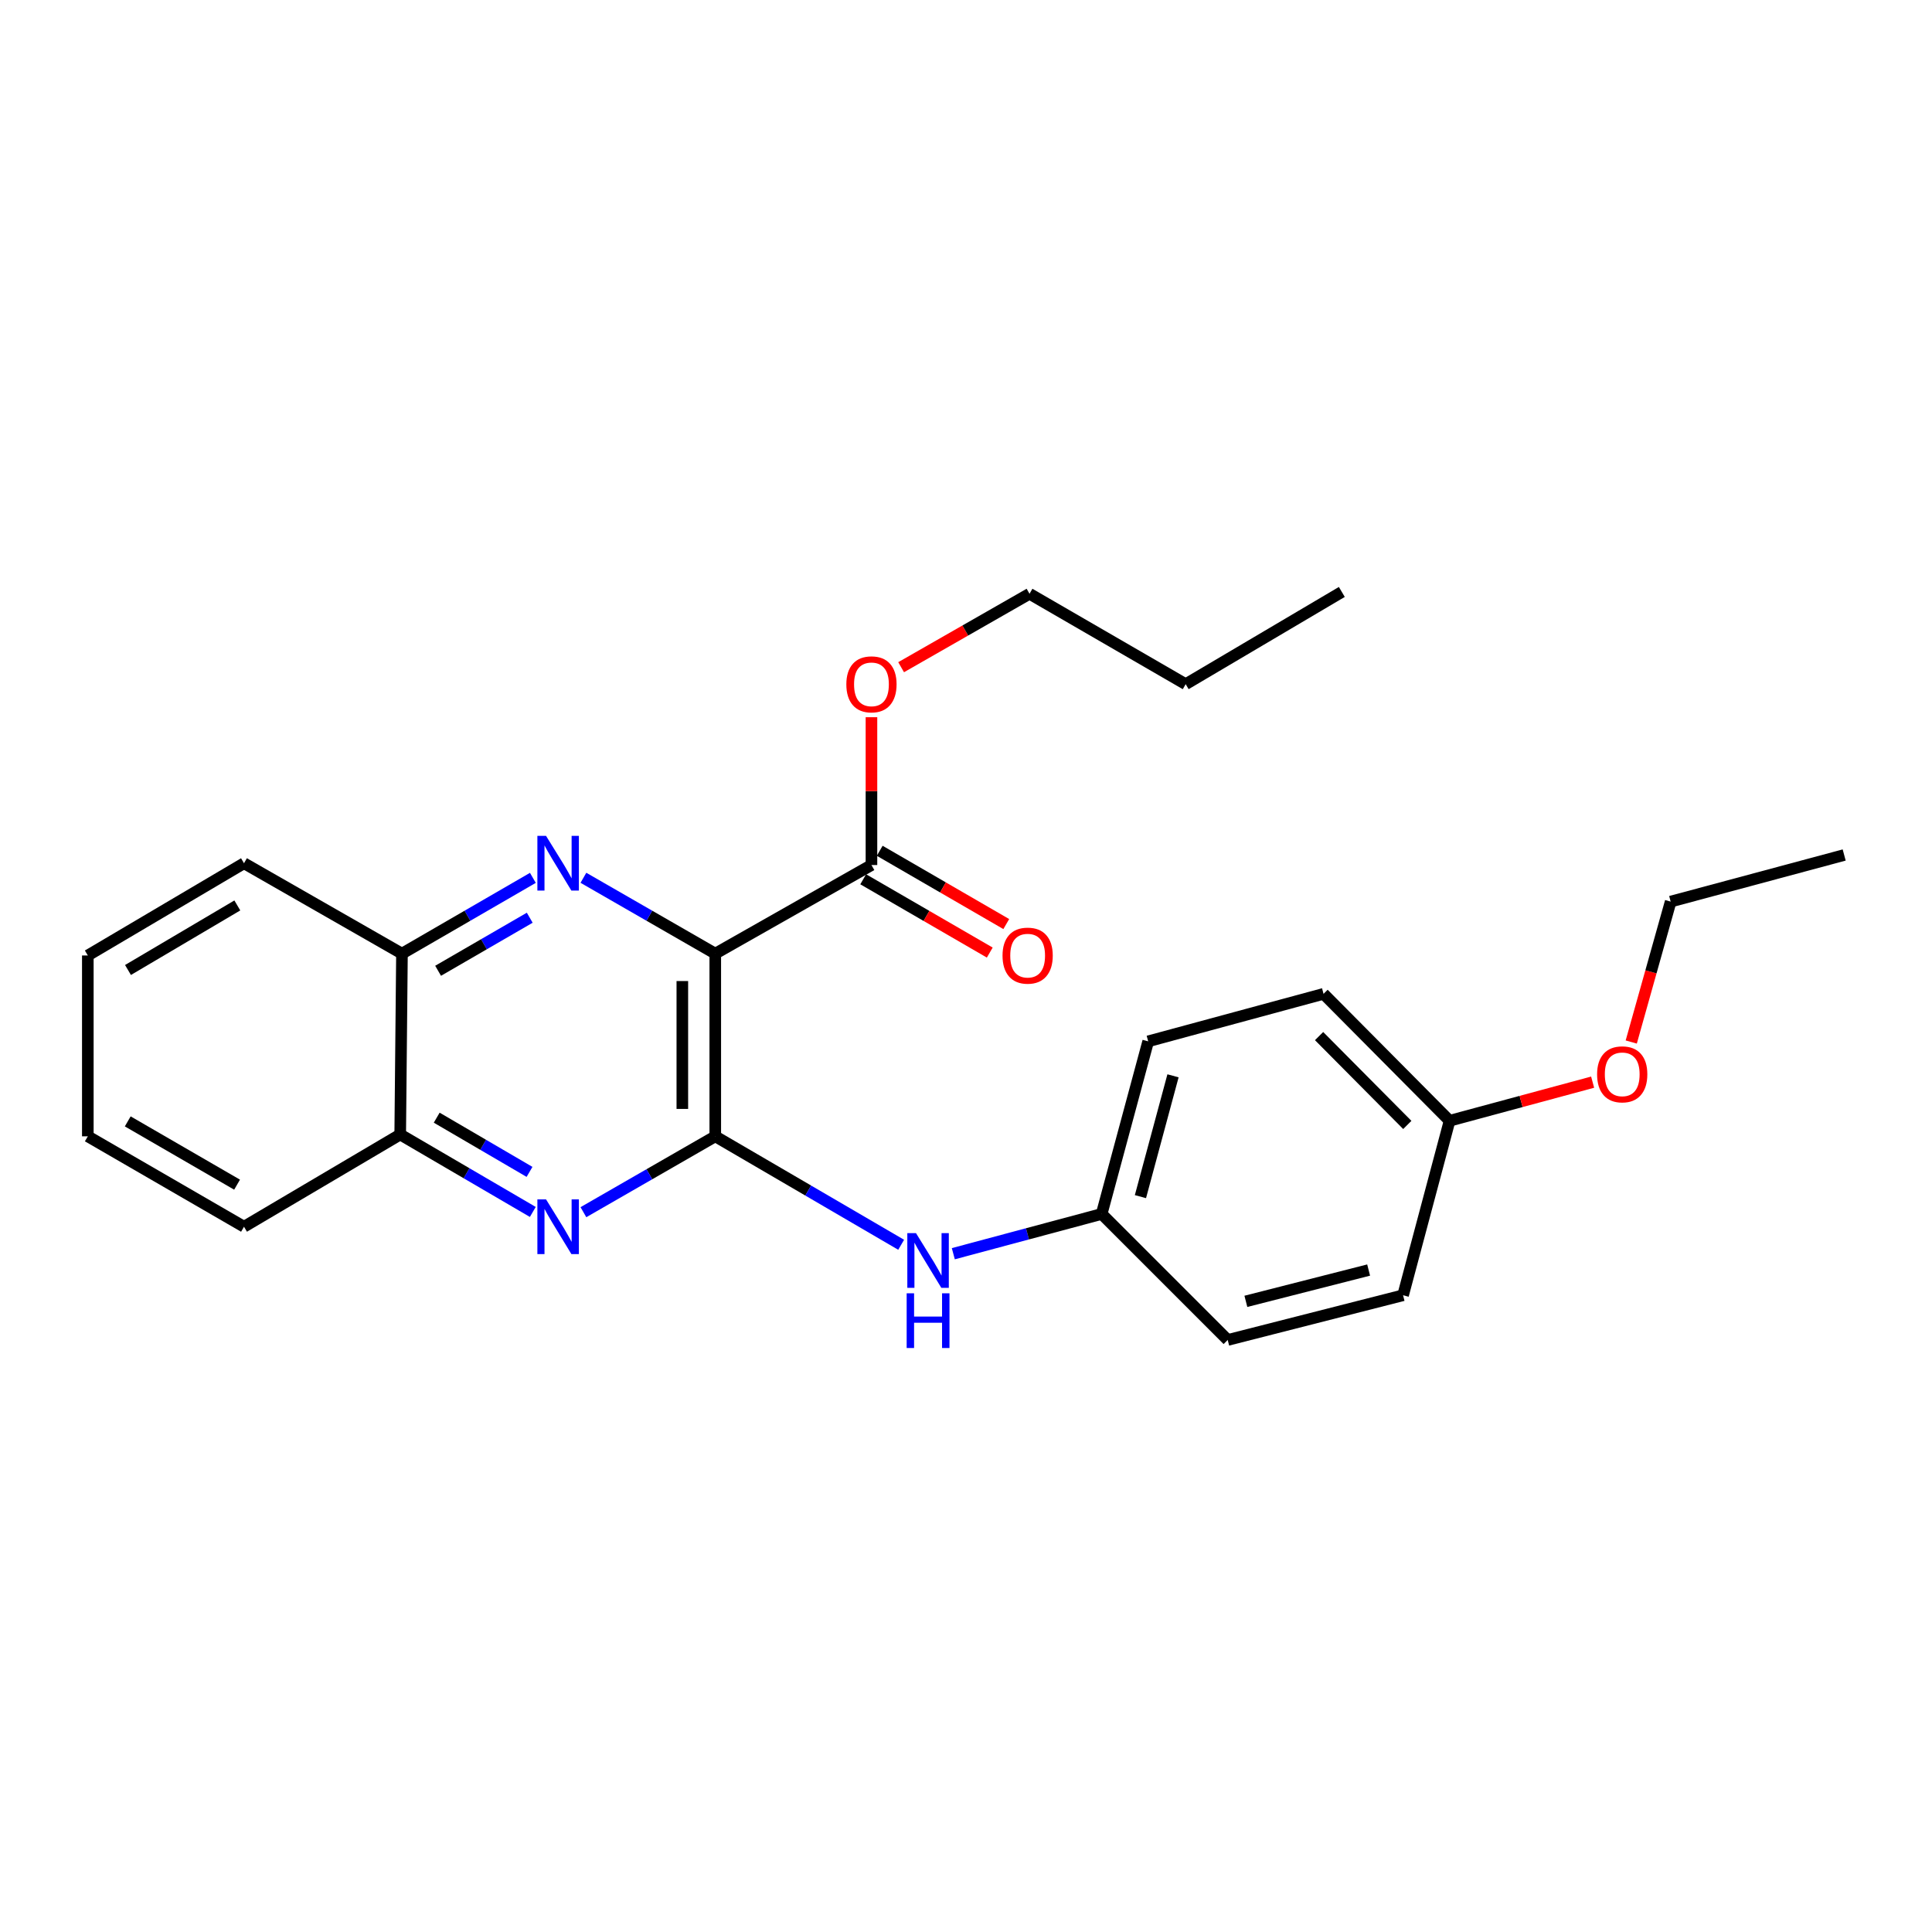<?xml version='1.0' encoding='iso-8859-1'?>
<svg version='1.1' baseProfile='full'
              xmlns='http://www.w3.org/2000/svg'
                      xmlns:rdkit='http://www.rdkit.org/xml'
                      xmlns:xlink='http://www.w3.org/1999/xlink'
                  xml:space='preserve'
width='1000px' height='1000px' viewBox='0 0 1000 1000'>
<!-- END OF HEADER -->
<rect style='opacity:1.0;fill:#FFFFFF;stroke:none' width='1000' height='1000' x='0' y='0'> </rect>
<path class='bond-0' d='M 370.223,493.605 L 370.223,588.16' style='fill:none;fill-rule:evenodd;stroke:#000000;stroke-width:6px;stroke-linecap:butt;stroke-linejoin:miter;stroke-opacity:1' />
<path class='bond-0' d='M 353.176,507.788 L 353.176,573.977' style='fill:none;fill-rule:evenodd;stroke:#000000;stroke-width:6px;stroke-linecap:butt;stroke-linejoin:miter;stroke-opacity:1' />
<path class='bond-1' d='M 370.223,493.605 L 336.099,473.972' style='fill:none;fill-rule:evenodd;stroke:#000000;stroke-width:6px;stroke-linecap:butt;stroke-linejoin:miter;stroke-opacity:1' />
<path class='bond-1' d='M 336.099,473.972 L 301.975,454.339' style='fill:none;fill-rule:evenodd;stroke:#0000FF;stroke-width:6px;stroke-linecap:butt;stroke-linejoin:miter;stroke-opacity:1' />
<path class='bond-3' d='M 370.223,493.605 L 451.065,447.738' style='fill:none;fill-rule:evenodd;stroke:#000000;stroke-width:6px;stroke-linecap:butt;stroke-linejoin:miter;stroke-opacity:1' />
<path class='bond-2' d='M 370.223,588.16 L 336.099,607.793' style='fill:none;fill-rule:evenodd;stroke:#000000;stroke-width:6px;stroke-linecap:butt;stroke-linejoin:miter;stroke-opacity:1' />
<path class='bond-2' d='M 336.099,607.793 L 301.975,627.426' style='fill:none;fill-rule:evenodd;stroke:#0000FF;stroke-width:6px;stroke-linecap:butt;stroke-linejoin:miter;stroke-opacity:1' />
<path class='bond-4' d='M 370.223,588.16 L 418.331,616.227' style='fill:none;fill-rule:evenodd;stroke:#000000;stroke-width:6px;stroke-linecap:butt;stroke-linejoin:miter;stroke-opacity:1' />
<path class='bond-4' d='M 418.331,616.227 L 466.439,644.293' style='fill:none;fill-rule:evenodd;stroke:#0000FF;stroke-width:6px;stroke-linecap:butt;stroke-linejoin:miter;stroke-opacity:1' />
<path class='bond-5' d='M 275.814,454.38 L 241.935,473.992' style='fill:none;fill-rule:evenodd;stroke:#0000FF;stroke-width:6px;stroke-linecap:butt;stroke-linejoin:miter;stroke-opacity:1' />
<path class='bond-5' d='M 241.935,473.992 L 208.057,493.605' style='fill:none;fill-rule:evenodd;stroke:#000000;stroke-width:6px;stroke-linecap:butt;stroke-linejoin:miter;stroke-opacity:1' />
<path class='bond-5' d='M 274.191,475.017 L 250.476,488.746' style='fill:none;fill-rule:evenodd;stroke:#0000FF;stroke-width:6px;stroke-linecap:butt;stroke-linejoin:miter;stroke-opacity:1' />
<path class='bond-5' d='M 250.476,488.746 L 226.761,502.474' style='fill:none;fill-rule:evenodd;stroke:#000000;stroke-width:6px;stroke-linecap:butt;stroke-linejoin:miter;stroke-opacity:1' />
<path class='bond-25' d='M 275.782,627.3 L 241.465,607.257' style='fill:none;fill-rule:evenodd;stroke:#0000FF;stroke-width:6px;stroke-linecap:butt;stroke-linejoin:miter;stroke-opacity:1' />
<path class='bond-25' d='M 241.465,607.257 L 207.148,587.213' style='fill:none;fill-rule:evenodd;stroke:#000000;stroke-width:6px;stroke-linecap:butt;stroke-linejoin:miter;stroke-opacity:1' />
<path class='bond-25' d='M 274.085,606.566 L 250.063,592.536' style='fill:none;fill-rule:evenodd;stroke:#0000FF;stroke-width:6px;stroke-linecap:butt;stroke-linejoin:miter;stroke-opacity:1' />
<path class='bond-25' d='M 250.063,592.536 L 226.04,578.506' style='fill:none;fill-rule:evenodd;stroke:#000000;stroke-width:6px;stroke-linecap:butt;stroke-linejoin:miter;stroke-opacity:1' />
<path class='bond-7' d='M 446.794,455.115 L 479.547,474.081' style='fill:none;fill-rule:evenodd;stroke:#000000;stroke-width:6px;stroke-linecap:butt;stroke-linejoin:miter;stroke-opacity:1' />
<path class='bond-7' d='M 479.547,474.081 L 512.3,493.048' style='fill:none;fill-rule:evenodd;stroke:#FF0000;stroke-width:6px;stroke-linecap:butt;stroke-linejoin:miter;stroke-opacity:1' />
<path class='bond-7' d='M 455.336,440.362 L 488.089,459.329' style='fill:none;fill-rule:evenodd;stroke:#000000;stroke-width:6px;stroke-linecap:butt;stroke-linejoin:miter;stroke-opacity:1' />
<path class='bond-7' d='M 488.089,459.329 L 520.843,478.295' style='fill:none;fill-rule:evenodd;stroke:#FF0000;stroke-width:6px;stroke-linecap:butt;stroke-linejoin:miter;stroke-opacity:1' />
<path class='bond-9' d='M 451.065,447.738 L 451.065,409.484' style='fill:none;fill-rule:evenodd;stroke:#000000;stroke-width:6px;stroke-linecap:butt;stroke-linejoin:miter;stroke-opacity:1' />
<path class='bond-9' d='M 451.065,409.484 L 451.065,371.23' style='fill:none;fill-rule:evenodd;stroke:#FF0000;stroke-width:6px;stroke-linecap:butt;stroke-linejoin:miter;stroke-opacity:1' />
<path class='bond-8' d='M 493.433,648.918 L 531.824,638.631' style='fill:none;fill-rule:evenodd;stroke:#0000FF;stroke-width:6px;stroke-linecap:butt;stroke-linejoin:miter;stroke-opacity:1' />
<path class='bond-8' d='M 531.824,638.631 L 570.216,628.344' style='fill:none;fill-rule:evenodd;stroke:#000000;stroke-width:6px;stroke-linecap:butt;stroke-linejoin:miter;stroke-opacity:1' />
<path class='bond-6' d='M 208.057,493.605 L 207.148,587.213' style='fill:none;fill-rule:evenodd;stroke:#000000;stroke-width:6px;stroke-linecap:butt;stroke-linejoin:miter;stroke-opacity:1' />
<path class='bond-16' d='M 208.057,493.605 L 126.296,446.81' style='fill:none;fill-rule:evenodd;stroke:#000000;stroke-width:6px;stroke-linecap:butt;stroke-linejoin:miter;stroke-opacity:1' />
<path class='bond-17' d='M 207.148,587.213 L 126.296,634.955' style='fill:none;fill-rule:evenodd;stroke:#000000;stroke-width:6px;stroke-linecap:butt;stroke-linejoin:miter;stroke-opacity:1' />
<path class='bond-11' d='M 570.216,628.344 L 635.459,693.569' style='fill:none;fill-rule:evenodd;stroke:#000000;stroke-width:6px;stroke-linecap:butt;stroke-linejoin:miter;stroke-opacity:1' />
<path class='bond-12' d='M 570.216,628.344 L 594.3,538.998' style='fill:none;fill-rule:evenodd;stroke:#000000;stroke-width:6px;stroke-linecap:butt;stroke-linejoin:miter;stroke-opacity:1' />
<path class='bond-12' d='M 590.288,619.379 L 607.147,556.837' style='fill:none;fill-rule:evenodd;stroke:#000000;stroke-width:6px;stroke-linecap:butt;stroke-linejoin:miter;stroke-opacity:1' />
<path class='bond-18' d='M 466.421,345.346 L 499.647,326.341' style='fill:none;fill-rule:evenodd;stroke:#FF0000;stroke-width:6px;stroke-linecap:butt;stroke-linejoin:miter;stroke-opacity:1' />
<path class='bond-18' d='M 499.647,326.341 L 532.873,307.336' style='fill:none;fill-rule:evenodd;stroke:#000000;stroke-width:6px;stroke-linecap:butt;stroke-linejoin:miter;stroke-opacity:1' />
<path class='bond-10' d='M 750.301,580.11 L 685.067,514.412' style='fill:none;fill-rule:evenodd;stroke:#000000;stroke-width:6px;stroke-linecap:butt;stroke-linejoin:miter;stroke-opacity:1' />
<path class='bond-10' d='M 728.419,582.267 L 682.755,536.278' style='fill:none;fill-rule:evenodd;stroke:#000000;stroke-width:6px;stroke-linecap:butt;stroke-linejoin:miter;stroke-opacity:1' />
<path class='bond-15' d='M 750.301,580.11 L 787.322,570.116' style='fill:none;fill-rule:evenodd;stroke:#000000;stroke-width:6px;stroke-linecap:butt;stroke-linejoin:miter;stroke-opacity:1' />
<path class='bond-15' d='M 787.322,570.116 L 824.343,560.122' style='fill:none;fill-rule:evenodd;stroke:#FF0000;stroke-width:6px;stroke-linecap:butt;stroke-linejoin:miter;stroke-opacity:1' />
<path class='bond-27' d='M 750.301,580.11 L 726.226,670.423' style='fill:none;fill-rule:evenodd;stroke:#000000;stroke-width:6px;stroke-linecap:butt;stroke-linejoin:miter;stroke-opacity:1' />
<path class='bond-14' d='M 635.459,693.569 L 726.226,670.423' style='fill:none;fill-rule:evenodd;stroke:#000000;stroke-width:6px;stroke-linecap:butt;stroke-linejoin:miter;stroke-opacity:1' />
<path class='bond-14' d='M 644.862,673.578 L 708.399,657.376' style='fill:none;fill-rule:evenodd;stroke:#000000;stroke-width:6px;stroke-linecap:butt;stroke-linejoin:miter;stroke-opacity:1' />
<path class='bond-13' d='M 594.3,538.998 L 685.067,514.412' style='fill:none;fill-rule:evenodd;stroke:#000000;stroke-width:6px;stroke-linecap:butt;stroke-linejoin:miter;stroke-opacity:1' />
<path class='bond-19' d='M 844.329,539.349 L 854.532,503.01' style='fill:none;fill-rule:evenodd;stroke:#FF0000;stroke-width:6px;stroke-linecap:butt;stroke-linejoin:miter;stroke-opacity:1' />
<path class='bond-19' d='M 854.532,503.01 L 864.735,466.67' style='fill:none;fill-rule:evenodd;stroke:#000000;stroke-width:6px;stroke-linecap:butt;stroke-linejoin:miter;stroke-opacity:1' />
<path class='bond-23' d='M 126.296,446.81 L 45.455,494.552' style='fill:none;fill-rule:evenodd;stroke:#000000;stroke-width:6px;stroke-linecap:butt;stroke-linejoin:miter;stroke-opacity:1' />
<path class='bond-23' d='M 122.839,468.65 L 66.249,502.069' style='fill:none;fill-rule:evenodd;stroke:#000000;stroke-width:6px;stroke-linecap:butt;stroke-linejoin:miter;stroke-opacity:1' />
<path class='bond-26' d='M 126.296,634.955 L 45.455,588.16' style='fill:none;fill-rule:evenodd;stroke:#000000;stroke-width:6px;stroke-linecap:butt;stroke-linejoin:miter;stroke-opacity:1' />
<path class='bond-26' d='M 122.71,613.182 L 66.121,580.426' style='fill:none;fill-rule:evenodd;stroke:#000000;stroke-width:6px;stroke-linecap:butt;stroke-linejoin:miter;stroke-opacity:1' />
<path class='bond-20' d='M 532.873,307.336 L 613.705,354.13' style='fill:none;fill-rule:evenodd;stroke:#000000;stroke-width:6px;stroke-linecap:butt;stroke-linejoin:miter;stroke-opacity:1' />
<path class='bond-21' d='M 864.735,466.67 L 954.545,442.548' style='fill:none;fill-rule:evenodd;stroke:#000000;stroke-width:6px;stroke-linecap:butt;stroke-linejoin:miter;stroke-opacity:1' />
<path class='bond-22' d='M 613.705,354.13 L 694.528,306.388' style='fill:none;fill-rule:evenodd;stroke:#000000;stroke-width:6px;stroke-linecap:butt;stroke-linejoin:miter;stroke-opacity:1' />
<path class='bond-24' d='M 45.455,494.552 L 45.455,588.16' style='fill:none;fill-rule:evenodd;stroke:#000000;stroke-width:6px;stroke-linecap:butt;stroke-linejoin:miter;stroke-opacity:1' />
<path  class='atom-2' d='M 282.629 432.65
L 291.909 447.65
Q 292.829 449.13, 294.309 451.81
Q 295.789 454.49, 295.869 454.65
L 295.869 432.65
L 299.629 432.65
L 299.629 460.97
L 295.749 460.97
L 285.789 444.57
Q 284.629 442.65, 283.389 440.45
Q 282.189 438.25, 281.829 437.57
L 281.829 460.97
L 278.149 460.97
L 278.149 432.65
L 282.629 432.65
' fill='#0000FF'/>
<path  class='atom-3' d='M 282.629 620.795
L 291.909 635.795
Q 292.829 637.275, 294.309 639.955
Q 295.789 642.635, 295.869 642.795
L 295.869 620.795
L 299.629 620.795
L 299.629 649.115
L 295.749 649.115
L 285.789 632.715
Q 284.629 630.795, 283.389 628.595
Q 282.189 626.395, 281.829 625.715
L 281.829 649.115
L 278.149 649.115
L 278.149 620.795
L 282.629 620.795
' fill='#0000FF'/>
<path  class='atom-5' d='M 474.107 638.259
L 483.387 653.259
Q 484.307 654.739, 485.787 657.419
Q 487.267 660.099, 487.347 660.259
L 487.347 638.259
L 491.107 638.259
L 491.107 666.579
L 487.227 666.579
L 477.267 650.179
Q 476.107 648.259, 474.867 646.059
Q 473.667 643.859, 473.307 643.179
L 473.307 666.579
L 469.627 666.579
L 469.627 638.259
L 474.107 638.259
' fill='#0000FF'/>
<path  class='atom-5' d='M 469.287 669.411
L 473.127 669.411
L 473.127 681.451
L 487.607 681.451
L 487.607 669.411
L 491.447 669.411
L 491.447 697.731
L 487.607 697.731
L 487.607 684.651
L 473.127 684.651
L 473.127 697.731
L 469.287 697.731
L 469.287 669.411
' fill='#0000FF'/>
<path  class='atom-8' d='M 518.907 494.632
Q 518.907 487.832, 522.267 484.032
Q 525.627 480.232, 531.907 480.232
Q 538.187 480.232, 541.547 484.032
Q 544.907 487.832, 544.907 494.632
Q 544.907 501.512, 541.507 505.432
Q 538.107 509.312, 531.907 509.312
Q 525.667 509.312, 522.267 505.432
Q 518.907 501.552, 518.907 494.632
M 531.907 506.112
Q 536.227 506.112, 538.547 503.232
Q 540.907 500.312, 540.907 494.632
Q 540.907 489.072, 538.547 486.272
Q 536.227 483.432, 531.907 483.432
Q 527.587 483.432, 525.227 486.232
Q 522.907 489.032, 522.907 494.632
Q 522.907 500.352, 525.227 503.232
Q 527.587 506.112, 531.907 506.112
' fill='#FF0000'/>
<path  class='atom-10' d='M 438.065 354.21
Q 438.065 347.41, 441.425 343.61
Q 444.785 339.81, 451.065 339.81
Q 457.345 339.81, 460.705 343.61
Q 464.065 347.41, 464.065 354.21
Q 464.065 361.09, 460.665 365.01
Q 457.265 368.89, 451.065 368.89
Q 444.825 368.89, 441.425 365.01
Q 438.065 361.13, 438.065 354.21
M 451.065 365.69
Q 455.385 365.69, 457.705 362.81
Q 460.065 359.89, 460.065 354.21
Q 460.065 348.65, 457.705 345.85
Q 455.385 343.01, 451.065 343.01
Q 446.745 343.01, 444.385 345.81
Q 442.065 348.61, 442.065 354.21
Q 442.065 359.93, 444.385 362.81
Q 446.745 365.69, 451.065 365.69
' fill='#FF0000'/>
<path  class='atom-16' d='M 826.657 556.068
Q 826.657 549.268, 830.017 545.468
Q 833.377 541.668, 839.657 541.668
Q 845.937 541.668, 849.297 545.468
Q 852.657 549.268, 852.657 556.068
Q 852.657 562.948, 849.257 566.868
Q 845.857 570.748, 839.657 570.748
Q 833.417 570.748, 830.017 566.868
Q 826.657 562.988, 826.657 556.068
M 839.657 567.548
Q 843.977 567.548, 846.297 564.668
Q 848.657 561.748, 848.657 556.068
Q 848.657 550.508, 846.297 547.708
Q 843.977 544.868, 839.657 544.868
Q 835.337 544.868, 832.977 547.668
Q 830.657 550.468, 830.657 556.068
Q 830.657 561.788, 832.977 564.668
Q 835.337 567.548, 839.657 567.548
' fill='#FF0000'/>
</svg>
